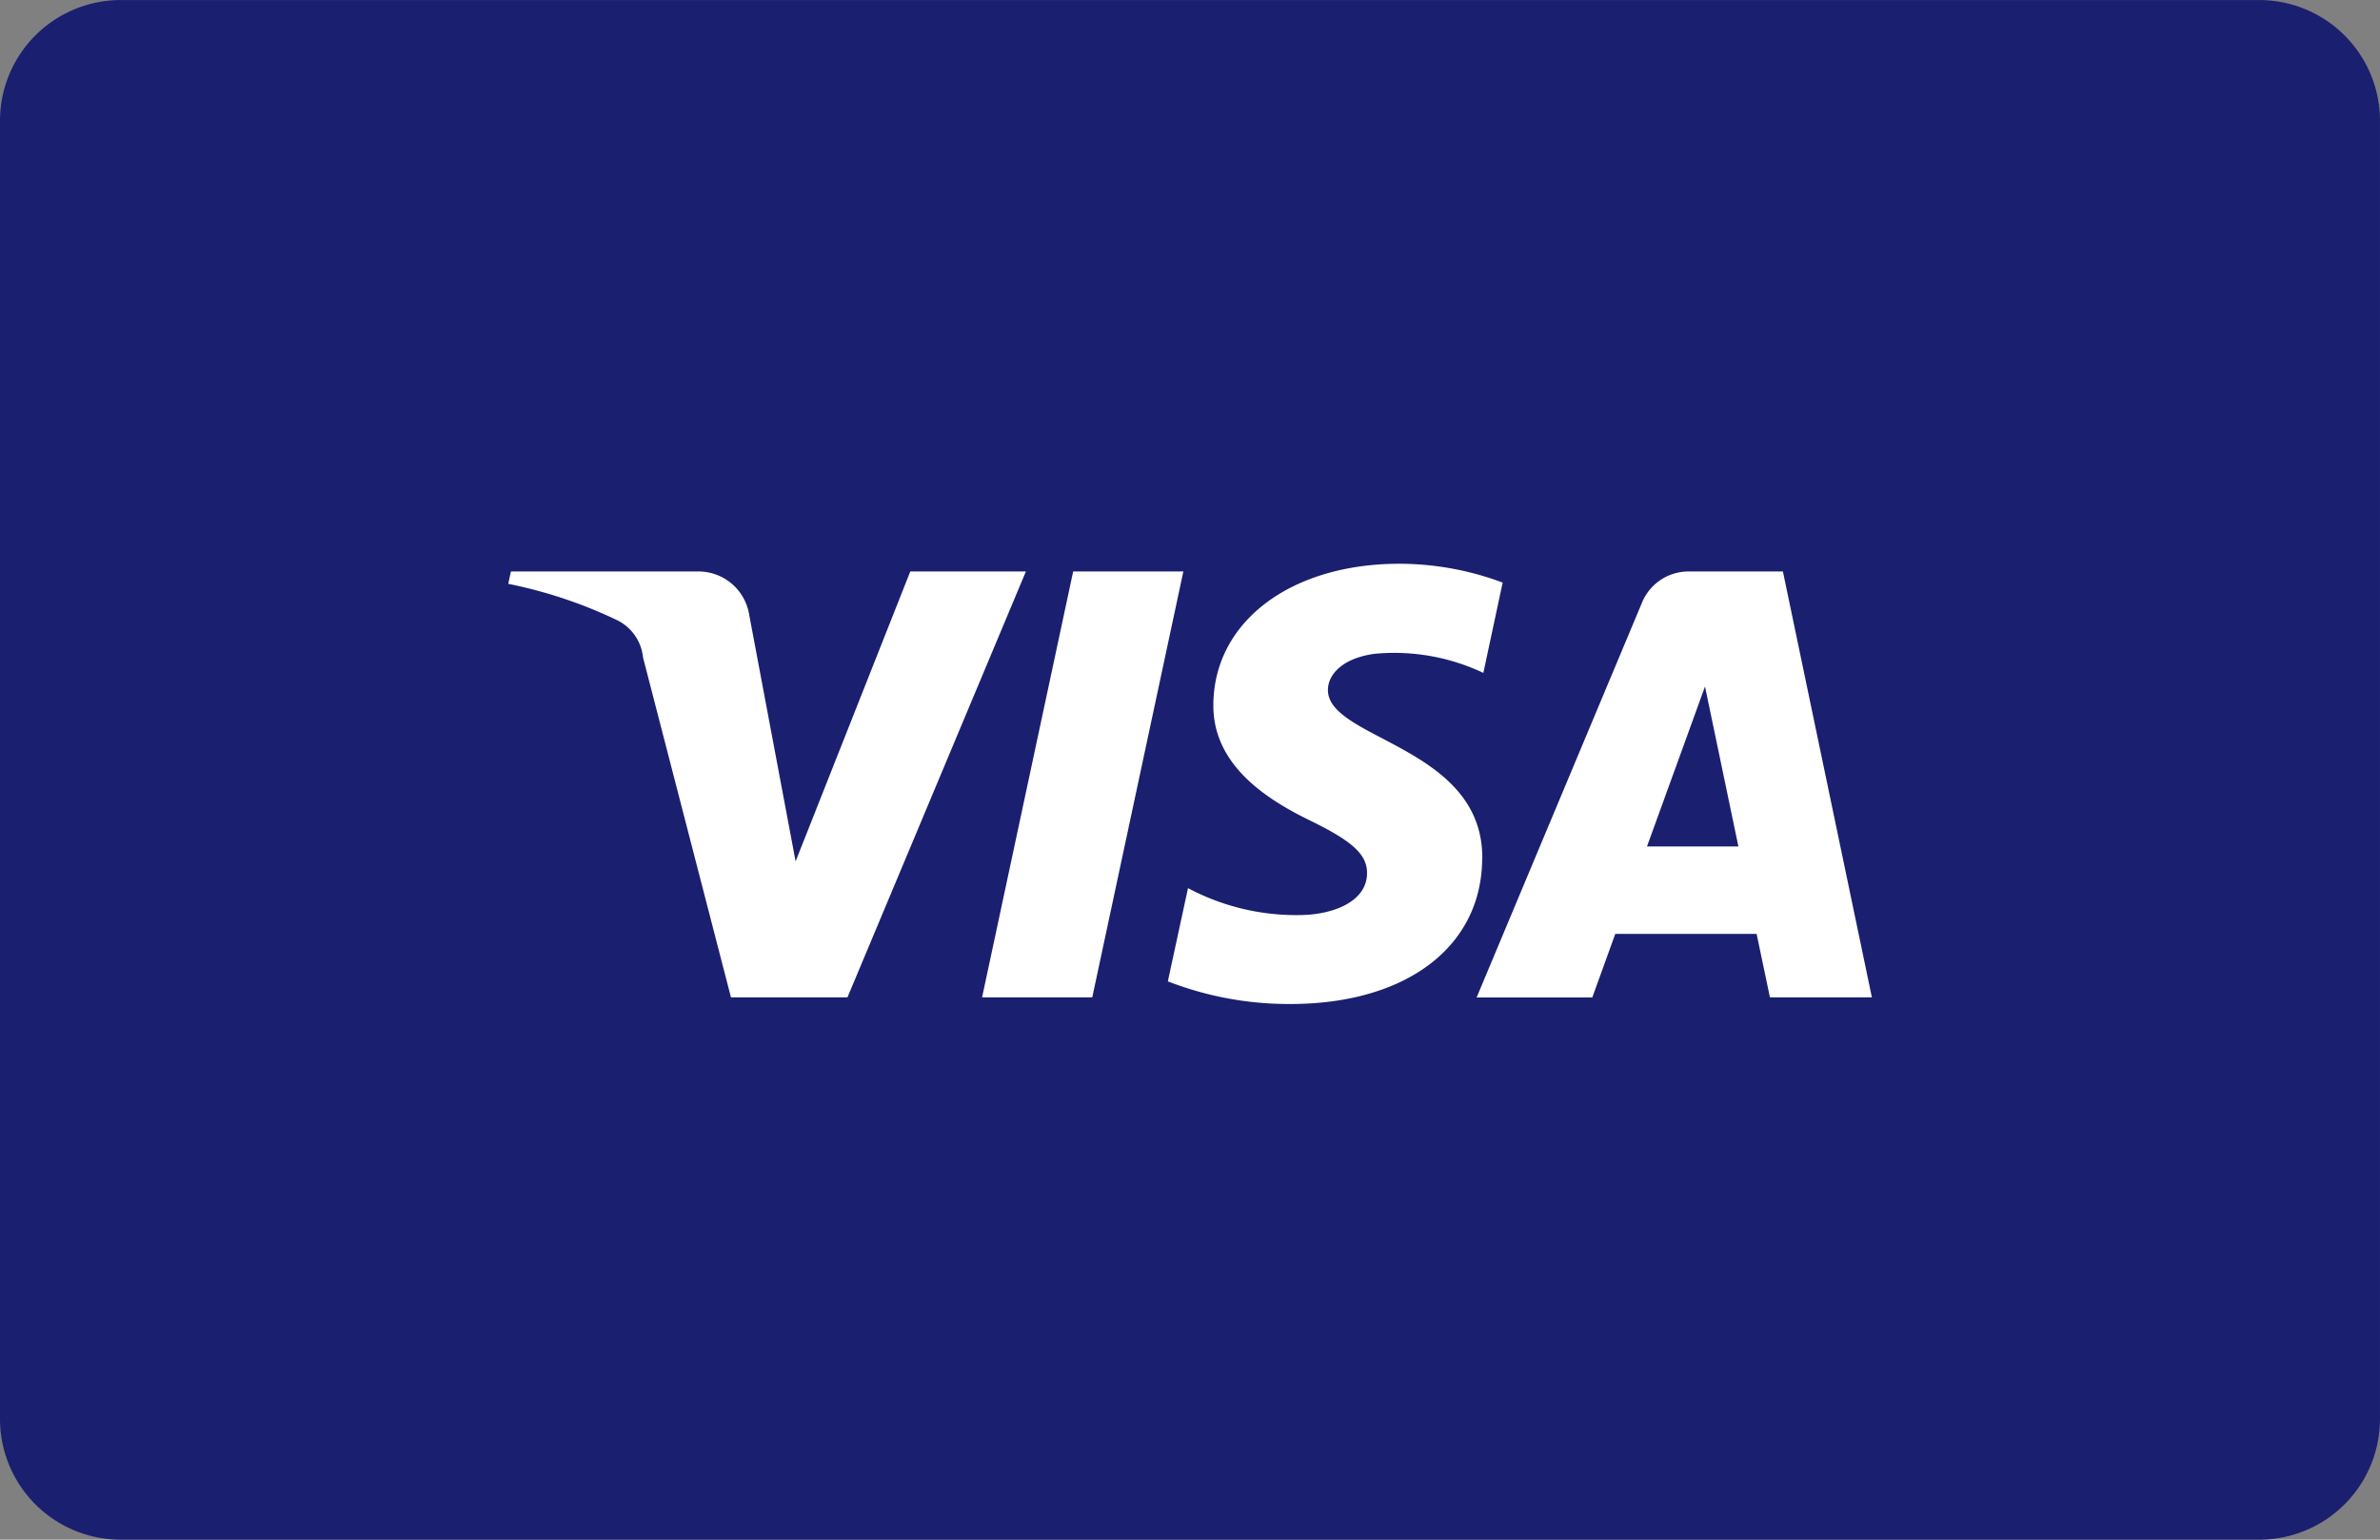 <?xml version="1.0" encoding="UTF-8"?> <svg xmlns="http://www.w3.org/2000/svg" width="75.773" height="49.03" viewBox="0 0 75.773 49.03"><rect x="0" y="0" width="75.773" height="49.03" fill="#808080" stroke="none"/><g id="Group_487" data-name="Group 487" transform="translate(-676.688 -7117.225)"><g id="Group-9" transform="translate(676.688 7117.225)"><path id="Fill-7" d="M72.72,49.528H4.534A3.846,3.846,0,0,1,.741,45.652V4.373A3.846,3.846,0,0,1,4.534.5H72.72a3.846,3.846,0,0,1,3.793,3.875V45.652a3.846,3.846,0,0,1-3.793,3.876" transform="translate(-0.741 -0.498)" fill="#1a1f70" fill-rule="evenodd"></path></g><path id="Fill-10" d="M208.481,217.463,202.8,231.025h-3.709l-2.8-10.824a1.485,1.485,0,0,0-.834-1.191A14.7,14.7,0,0,0,192,217.857l.085-.394h5.969a1.636,1.636,0,0,1,1.618,1.382l1.477,7.849,3.651-9.231Zm14.531,9.134c.016-3.58-4.951-3.777-4.915-5.376.01-.487.474-1,1.487-1.136a6.624,6.624,0,0,1,3.461.608l.615-2.876a9.42,9.42,0,0,0-3.282-.6c-3.467,0-5.909,1.844-5.929,4.483-.021,1.952,1.743,3.041,3.073,3.691,1.367.665,1.825,1.09,1.82,1.685-.009.911-1.091,1.312-2.1,1.328a7.337,7.337,0,0,1-3.6-.857L213,230.516a10.636,10.636,0,0,0,3.9.721c3.685,0,6.1-1.821,6.108-4.64Zm9.157,4.428h3.246l-2.833-13.562h-2.995a1.6,1.6,0,0,0-1.494,1l-5.263,12.567h3.683l.732-2.025h4.5Zm-3.914-4.805,1.847-5.093,1.063,5.093Zm-14.761-8.757-2.9,13.562h-3.508l2.9-13.562Z" transform="translate(500.869 6917.96)" fill="#fff" fill-rule="evenodd"></path></g></svg> 